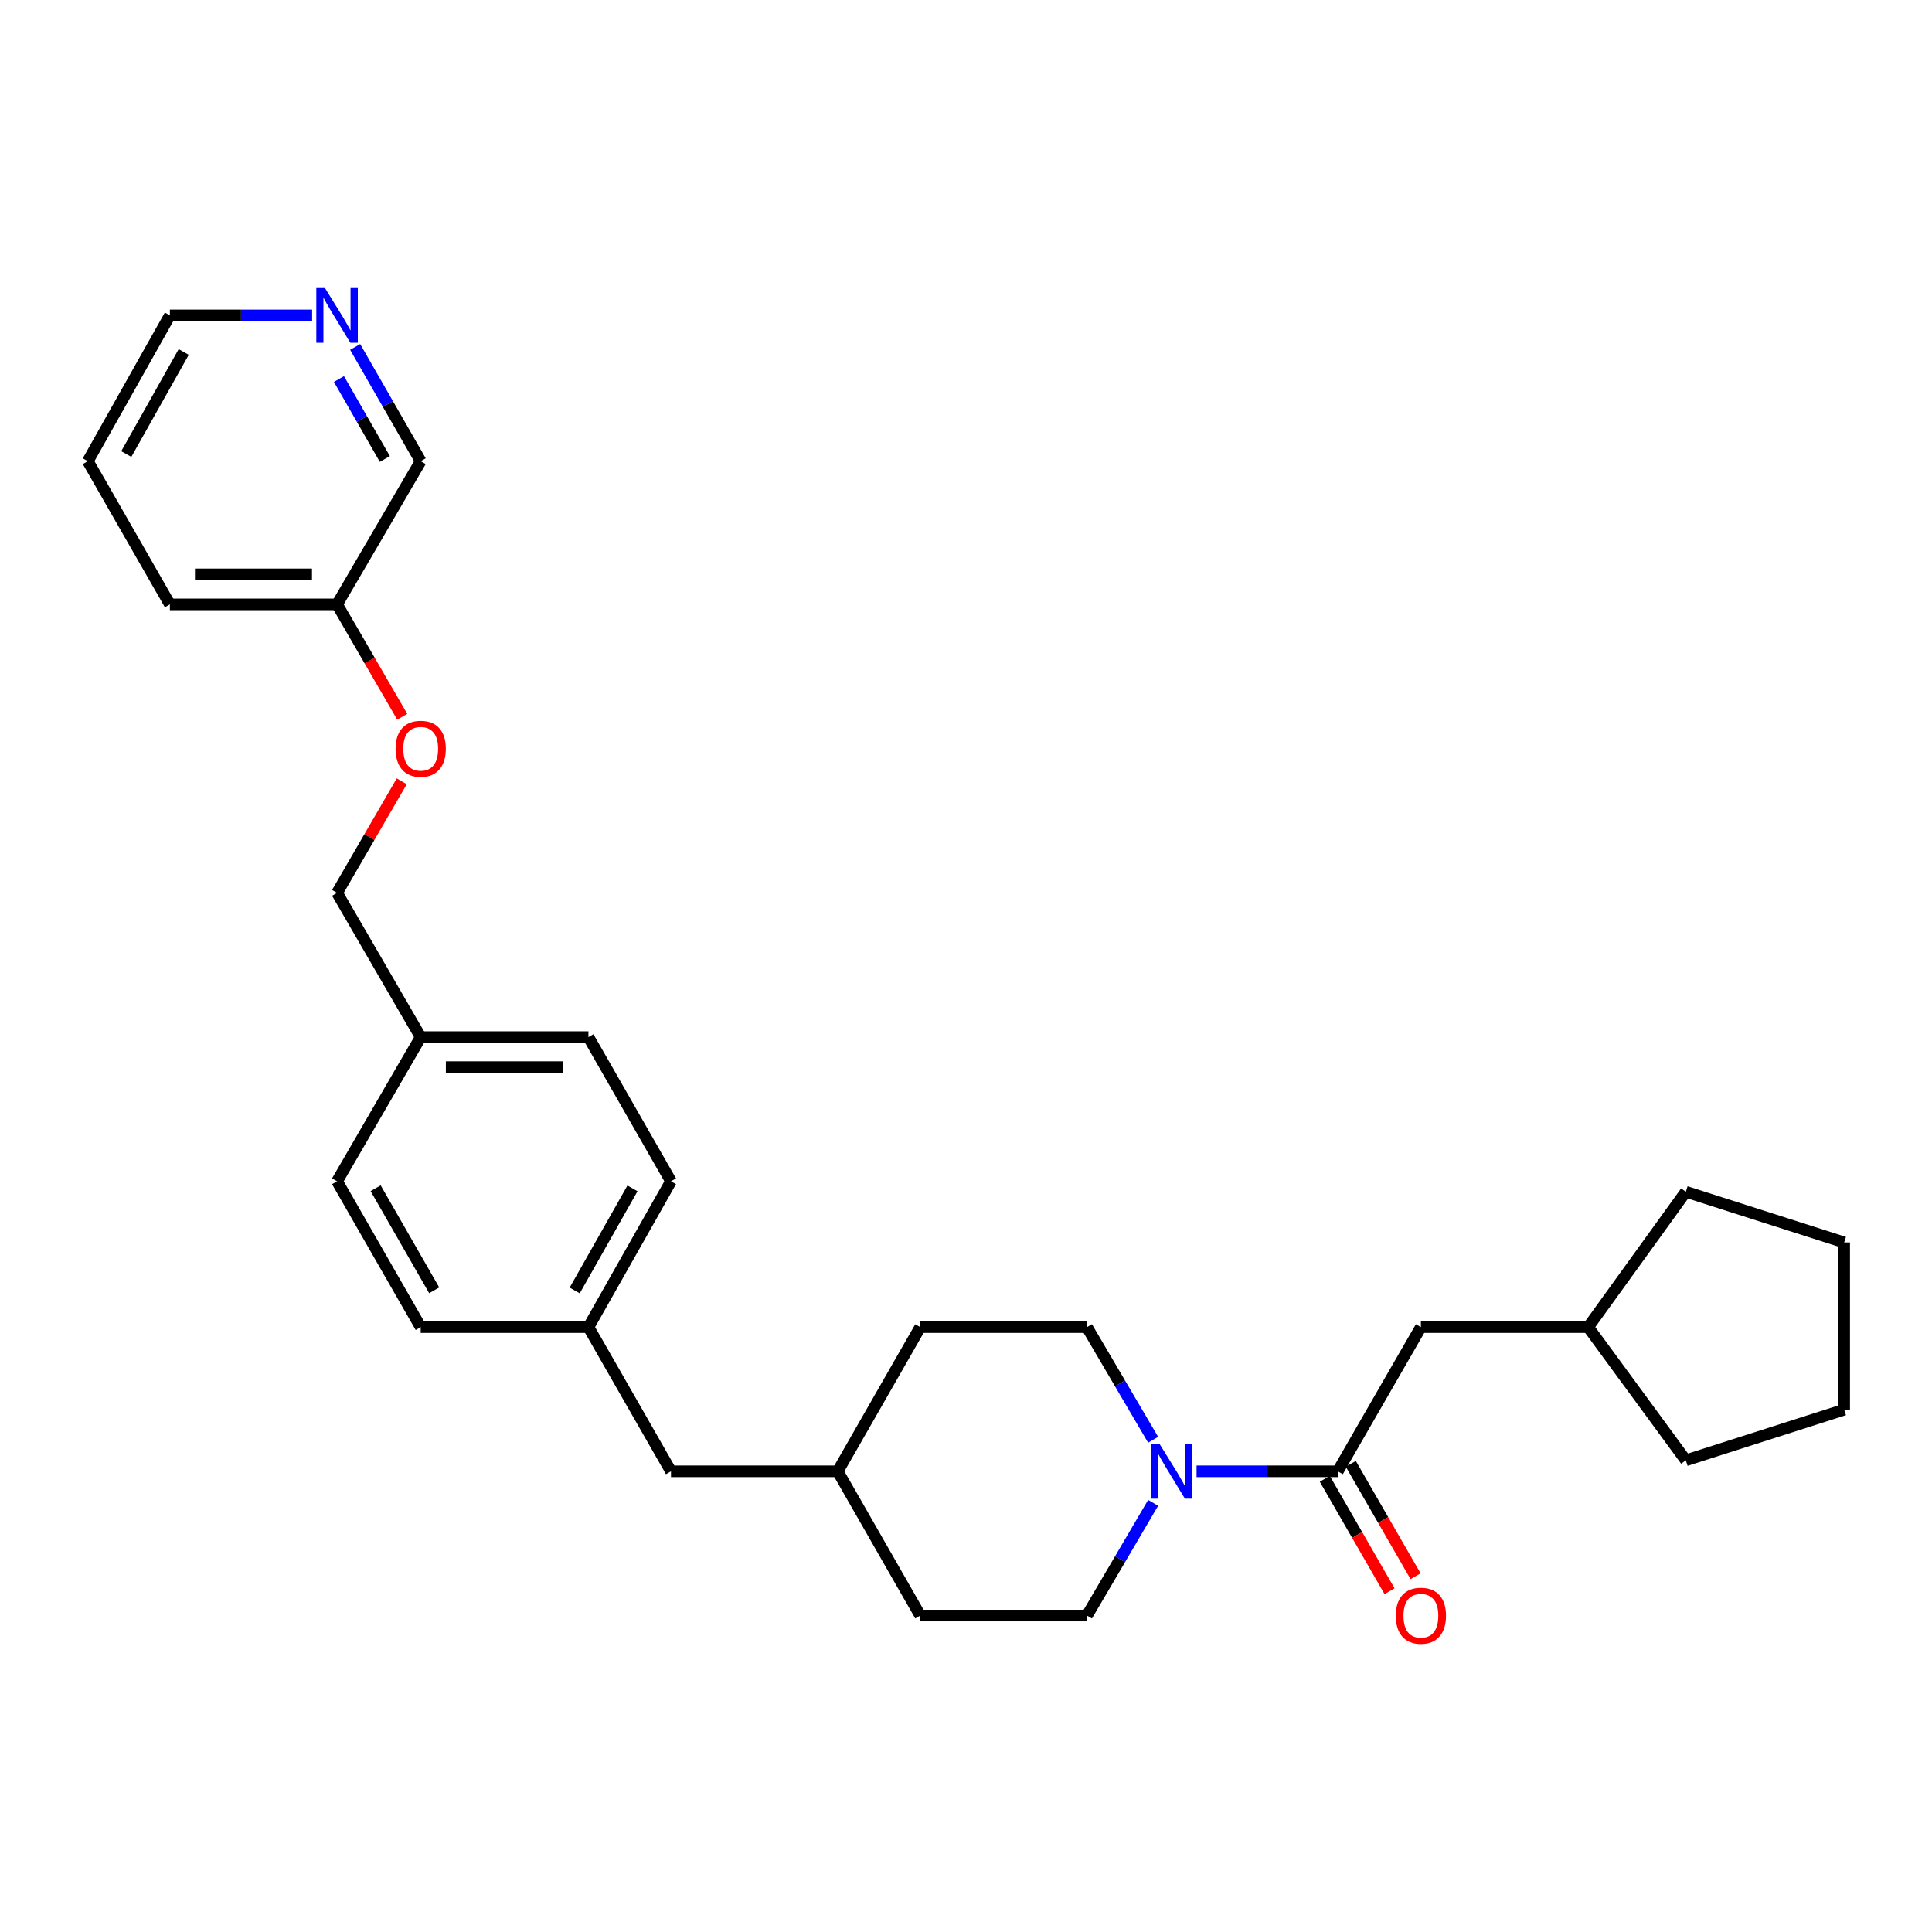 <?xml version='1.0' encoding='iso-8859-1'?>
<svg version='1.1' baseProfile='full'
              xmlns='http://www.w3.org/2000/svg'
                      xmlns:rdkit='http://www.rdkit.org/xml'
                      xmlns:xlink='http://www.w3.org/1999/xlink'
                  xml:space='preserve'
width='1000px' height='1000px' viewBox='0 0 1000 1000'>
<!-- END OF HEADER -->
<rect style='opacity:1.0;fill:#FFFFFF;stroke:none' width='1000' height='1000' x='0' y='0'> </rect>
<path class='bond-0' d='M 619.337,761.55 L 655.892,761.55' style='fill:none;fill-rule:evenodd;stroke:#0000FF;stroke-width:6px;stroke-linecap:butt;stroke-linejoin:miter;stroke-opacity:1' />
<path class='bond-0' d='M 655.892,761.55 L 692.446,761.55' style='fill:none;fill-rule:evenodd;stroke:#000000;stroke-width:6px;stroke-linecap:butt;stroke-linejoin:miter;stroke-opacity:1' />
<path class='bond-3' d='M 596.862,777.875 L 579.736,807.042' style='fill:none;fill-rule:evenodd;stroke:#0000FF;stroke-width:6px;stroke-linecap:butt;stroke-linejoin:miter;stroke-opacity:1' />
<path class='bond-3' d='M 579.736,807.042 L 562.61,836.209' style='fill:none;fill-rule:evenodd;stroke:#000000;stroke-width:6px;stroke-linecap:butt;stroke-linejoin:miter;stroke-opacity:1' />
<path class='bond-4' d='M 596.859,745.226 L 579.734,716.072' style='fill:none;fill-rule:evenodd;stroke:#0000FF;stroke-width:6px;stroke-linecap:butt;stroke-linejoin:miter;stroke-opacity:1' />
<path class='bond-4' d='M 579.734,716.072 L 562.61,686.917' style='fill:none;fill-rule:evenodd;stroke:#000000;stroke-width:6px;stroke-linecap:butt;stroke-linejoin:miter;stroke-opacity:1' />
<path class='bond-1' d='M 692.446,761.55 L 735.455,686.917' style='fill:none;fill-rule:evenodd;stroke:#000000;stroke-width:6px;stroke-linecap:butt;stroke-linejoin:miter;stroke-opacity:1' />
<path class='bond-2' d='M 685.715,765.428 L 702.475,794.52' style='fill:none;fill-rule:evenodd;stroke:#000000;stroke-width:6px;stroke-linecap:butt;stroke-linejoin:miter;stroke-opacity:1' />
<path class='bond-2' d='M 702.475,794.52 L 719.234,823.612' style='fill:none;fill-rule:evenodd;stroke:#FF0000;stroke-width:6px;stroke-linecap:butt;stroke-linejoin:miter;stroke-opacity:1' />
<path class='bond-2' d='M 699.177,757.673 L 715.937,786.765' style='fill:none;fill-rule:evenodd;stroke:#000000;stroke-width:6px;stroke-linecap:butt;stroke-linejoin:miter;stroke-opacity:1' />
<path class='bond-2' d='M 715.937,786.765 L 732.696,815.857' style='fill:none;fill-rule:evenodd;stroke:#FF0000;stroke-width:6px;stroke-linecap:butt;stroke-linejoin:miter;stroke-opacity:1' />
<path class='bond-19' d='M 735.455,686.917 L 822.016,686.917' style='fill:none;fill-rule:evenodd;stroke:#000000;stroke-width:6px;stroke-linecap:butt;stroke-linejoin:miter;stroke-opacity:1' />
<path class='bond-12' d='M 562.61,836.209 L 476.334,836.209' style='fill:none;fill-rule:evenodd;stroke:#000000;stroke-width:6px;stroke-linecap:butt;stroke-linejoin:miter;stroke-opacity:1' />
<path class='bond-11' d='M 562.61,686.917 L 476.334,686.917' style='fill:none;fill-rule:evenodd;stroke:#000000;stroke-width:6px;stroke-linecap:butt;stroke-linejoin:miter;stroke-opacity:1' />
<path class='bond-5' d='M 183.834,179.581 L 200.795,209.144' style='fill:none;fill-rule:evenodd;stroke:#0000FF;stroke-width:6px;stroke-linecap:butt;stroke-linejoin:miter;stroke-opacity:1' />
<path class='bond-5' d='M 200.795,209.144 L 217.756,238.707' style='fill:none;fill-rule:evenodd;stroke:#000000;stroke-width:6px;stroke-linecap:butt;stroke-linejoin:miter;stroke-opacity:1' />
<path class='bond-5' d='M 175.447,196.181 L 187.32,216.875' style='fill:none;fill-rule:evenodd;stroke:#0000FF;stroke-width:6px;stroke-linecap:butt;stroke-linejoin:miter;stroke-opacity:1' />
<path class='bond-5' d='M 187.32,216.875 L 199.192,237.569' style='fill:none;fill-rule:evenodd;stroke:#000000;stroke-width:6px;stroke-linecap:butt;stroke-linejoin:miter;stroke-opacity:1' />
<path class='bond-31' d='M 161.559,163.246 L 124.744,163.246' style='fill:none;fill-rule:evenodd;stroke:#0000FF;stroke-width:6px;stroke-linecap:butt;stroke-linejoin:miter;stroke-opacity:1' />
<path class='bond-31' d='M 124.744,163.246 L 87.928,163.246' style='fill:none;fill-rule:evenodd;stroke:#000000;stroke-width:6px;stroke-linecap:butt;stroke-linejoin:miter;stroke-opacity:1' />
<path class='bond-6' d='M 207.946,404.398 L 191.204,433.269' style='fill:none;fill-rule:evenodd;stroke:#FF0000;stroke-width:6px;stroke-linecap:butt;stroke-linejoin:miter;stroke-opacity:1' />
<path class='bond-6' d='M 191.204,433.269 L 174.463,462.139' style='fill:none;fill-rule:evenodd;stroke:#000000;stroke-width:6px;stroke-linecap:butt;stroke-linejoin:miter;stroke-opacity:1' />
<path class='bond-13' d='M 208.201,371.003 L 191.332,341.912' style='fill:none;fill-rule:evenodd;stroke:#FF0000;stroke-width:6px;stroke-linecap:butt;stroke-linejoin:miter;stroke-opacity:1' />
<path class='bond-13' d='M 191.332,341.912 L 174.463,312.822' style='fill:none;fill-rule:evenodd;stroke:#000000;stroke-width:6px;stroke-linecap:butt;stroke-linejoin:miter;stroke-opacity:1' />
<path class='bond-7' d='M 304.576,686.917 L 347.3,761.55' style='fill:none;fill-rule:evenodd;stroke:#000000;stroke-width:6px;stroke-linecap:butt;stroke-linejoin:miter;stroke-opacity:1' />
<path class='bond-15' d='M 304.576,686.917 L 347.3,611.43' style='fill:none;fill-rule:evenodd;stroke:#000000;stroke-width:6px;stroke-linecap:butt;stroke-linejoin:miter;stroke-opacity:1' />
<path class='bond-15' d='M 297.464,667.942 L 327.37,615.101' style='fill:none;fill-rule:evenodd;stroke:#000000;stroke-width:6px;stroke-linecap:butt;stroke-linejoin:miter;stroke-opacity:1' />
<path class='bond-16' d='M 304.576,686.917 L 217.756,686.917' style='fill:none;fill-rule:evenodd;stroke:#000000;stroke-width:6px;stroke-linecap:butt;stroke-linejoin:miter;stroke-opacity:1' />
<path class='bond-8' d='M 217.756,536.798 L 174.463,611.43' style='fill:none;fill-rule:evenodd;stroke:#000000;stroke-width:6px;stroke-linecap:butt;stroke-linejoin:miter;stroke-opacity:1' />
<path class='bond-10' d='M 217.756,536.798 L 174.463,462.139' style='fill:none;fill-rule:evenodd;stroke:#000000;stroke-width:6px;stroke-linecap:butt;stroke-linejoin:miter;stroke-opacity:1' />
<path class='bond-30' d='M 217.756,536.798 L 304.576,536.798' style='fill:none;fill-rule:evenodd;stroke:#000000;stroke-width:6px;stroke-linecap:butt;stroke-linejoin:miter;stroke-opacity:1' />
<path class='bond-30' d='M 230.779,552.334 L 291.553,552.334' style='fill:none;fill-rule:evenodd;stroke:#000000;stroke-width:6px;stroke-linecap:butt;stroke-linejoin:miter;stroke-opacity:1' />
<path class='bond-9' d='M 347.3,761.55 L 433.61,761.55' style='fill:none;fill-rule:evenodd;stroke:#000000;stroke-width:6px;stroke-linecap:butt;stroke-linejoin:miter;stroke-opacity:1' />
<path class='bond-14' d='M 476.334,686.917 L 433.61,761.55' style='fill:none;fill-rule:evenodd;stroke:#000000;stroke-width:6px;stroke-linecap:butt;stroke-linejoin:miter;stroke-opacity:1' />
<path class='bond-28' d='M 476.334,836.209 L 433.61,761.55' style='fill:none;fill-rule:evenodd;stroke:#000000;stroke-width:6px;stroke-linecap:butt;stroke-linejoin:miter;stroke-opacity:1' />
<path class='bond-20' d='M 174.463,312.822 L 217.756,238.707' style='fill:none;fill-rule:evenodd;stroke:#000000;stroke-width:6px;stroke-linecap:butt;stroke-linejoin:miter;stroke-opacity:1' />
<path class='bond-22' d='M 174.463,312.822 L 87.928,312.822' style='fill:none;fill-rule:evenodd;stroke:#000000;stroke-width:6px;stroke-linecap:butt;stroke-linejoin:miter;stroke-opacity:1' />
<path class='bond-22' d='M 161.483,297.286 L 100.908,297.286' style='fill:none;fill-rule:evenodd;stroke:#000000;stroke-width:6px;stroke-linecap:butt;stroke-linejoin:miter;stroke-opacity:1' />
<path class='bond-18' d='M 347.3,611.43 L 304.576,536.798' style='fill:none;fill-rule:evenodd;stroke:#000000;stroke-width:6px;stroke-linecap:butt;stroke-linejoin:miter;stroke-opacity:1' />
<path class='bond-17' d='M 217.756,686.917 L 174.463,611.43' style='fill:none;fill-rule:evenodd;stroke:#000000;stroke-width:6px;stroke-linecap:butt;stroke-linejoin:miter;stroke-opacity:1' />
<path class='bond-17' d='M 224.739,667.865 L 194.434,615.024' style='fill:none;fill-rule:evenodd;stroke:#000000;stroke-width:6px;stroke-linecap:butt;stroke-linejoin:miter;stroke-opacity:1' />
<path class='bond-23' d='M 822.016,686.917 L 872.585,755.862' style='fill:none;fill-rule:evenodd;stroke:#000000;stroke-width:6px;stroke-linecap:butt;stroke-linejoin:miter;stroke-opacity:1' />
<path class='bond-24' d='M 822.016,686.917 L 872.585,616.859' style='fill:none;fill-rule:evenodd;stroke:#000000;stroke-width:6px;stroke-linecap:butt;stroke-linejoin:miter;stroke-opacity:1' />
<path class='bond-21' d='M 87.928,163.246 L 45.455,238.707' style='fill:none;fill-rule:evenodd;stroke:#000000;stroke-width:6px;stroke-linecap:butt;stroke-linejoin:miter;stroke-opacity:1' />
<path class='bond-21' d='M 95.096,182.185 L 65.364,235.008' style='fill:none;fill-rule:evenodd;stroke:#000000;stroke-width:6px;stroke-linecap:butt;stroke-linejoin:miter;stroke-opacity:1' />
<path class='bond-25' d='M 87.928,312.822 L 45.455,238.707' style='fill:none;fill-rule:evenodd;stroke:#000000;stroke-width:6px;stroke-linecap:butt;stroke-linejoin:miter;stroke-opacity:1' />
<path class='bond-27' d='M 872.585,755.862 L 954.545,729.641' style='fill:none;fill-rule:evenodd;stroke:#000000;stroke-width:6px;stroke-linecap:butt;stroke-linejoin:miter;stroke-opacity:1' />
<path class='bond-26' d='M 872.585,616.859 L 954.545,643.08' style='fill:none;fill-rule:evenodd;stroke:#000000;stroke-width:6px;stroke-linecap:butt;stroke-linejoin:miter;stroke-opacity:1' />
<path class='bond-29' d='M 954.545,643.08 L 954.545,729.641' style='fill:none;fill-rule:evenodd;stroke:#000000;stroke-width:6px;stroke-linecap:butt;stroke-linejoin:miter;stroke-opacity:1' />
<path  class='atom-0' d='M 600.187 747.39
L 609.467 762.39
Q 610.387 763.87, 611.867 766.55
Q 613.347 769.23, 613.427 769.39
L 613.427 747.39
L 617.187 747.39
L 617.187 775.71
L 613.307 775.71
L 603.347 759.31
Q 602.187 757.39, 600.947 755.19
Q 599.747 752.99, 599.387 752.31
L 599.387 775.71
L 595.707 775.71
L 595.707 747.39
L 600.187 747.39
' fill='#0000FF'/>
<path  class='atom-3' d='M 722.455 836.289
Q 722.455 829.489, 725.815 825.689
Q 729.175 821.889, 735.455 821.889
Q 741.735 821.889, 745.095 825.689
Q 748.455 829.489, 748.455 836.289
Q 748.455 843.169, 745.055 847.089
Q 741.655 850.969, 735.455 850.969
Q 729.215 850.969, 725.815 847.089
Q 722.455 843.209, 722.455 836.289
M 735.455 847.769
Q 739.775 847.769, 742.095 844.889
Q 744.455 841.969, 744.455 836.289
Q 744.455 830.729, 742.095 827.929
Q 739.775 825.089, 735.455 825.089
Q 731.135 825.089, 728.775 827.889
Q 726.455 830.689, 726.455 836.289
Q 726.455 842.009, 728.775 844.889
Q 731.135 847.769, 735.455 847.769
' fill='#FF0000'/>
<path  class='atom-6' d='M 168.203 149.086
L 177.483 164.086
Q 178.403 165.566, 179.883 168.246
Q 181.363 170.926, 181.443 171.086
L 181.443 149.086
L 185.203 149.086
L 185.203 177.406
L 181.323 177.406
L 171.363 161.006
Q 170.203 159.086, 168.963 156.886
Q 167.763 154.686, 167.403 154.006
L 167.403 177.406
L 163.723 177.406
L 163.723 149.086
L 168.203 149.086
' fill='#0000FF'/>
<path  class='atom-7' d='M 204.756 387.561
Q 204.756 380.761, 208.116 376.961
Q 211.476 373.161, 217.756 373.161
Q 224.036 373.161, 227.396 376.961
Q 230.756 380.761, 230.756 387.561
Q 230.756 394.441, 227.356 398.361
Q 223.956 402.241, 217.756 402.241
Q 211.516 402.241, 208.116 398.361
Q 204.756 394.481, 204.756 387.561
M 217.756 399.041
Q 222.076 399.041, 224.396 396.161
Q 226.756 393.241, 226.756 387.561
Q 226.756 382.001, 224.396 379.201
Q 222.076 376.361, 217.756 376.361
Q 213.436 376.361, 211.076 379.161
Q 208.756 381.961, 208.756 387.561
Q 208.756 393.281, 211.076 396.161
Q 213.436 399.041, 217.756 399.041
' fill='#FF0000'/>
</svg>
